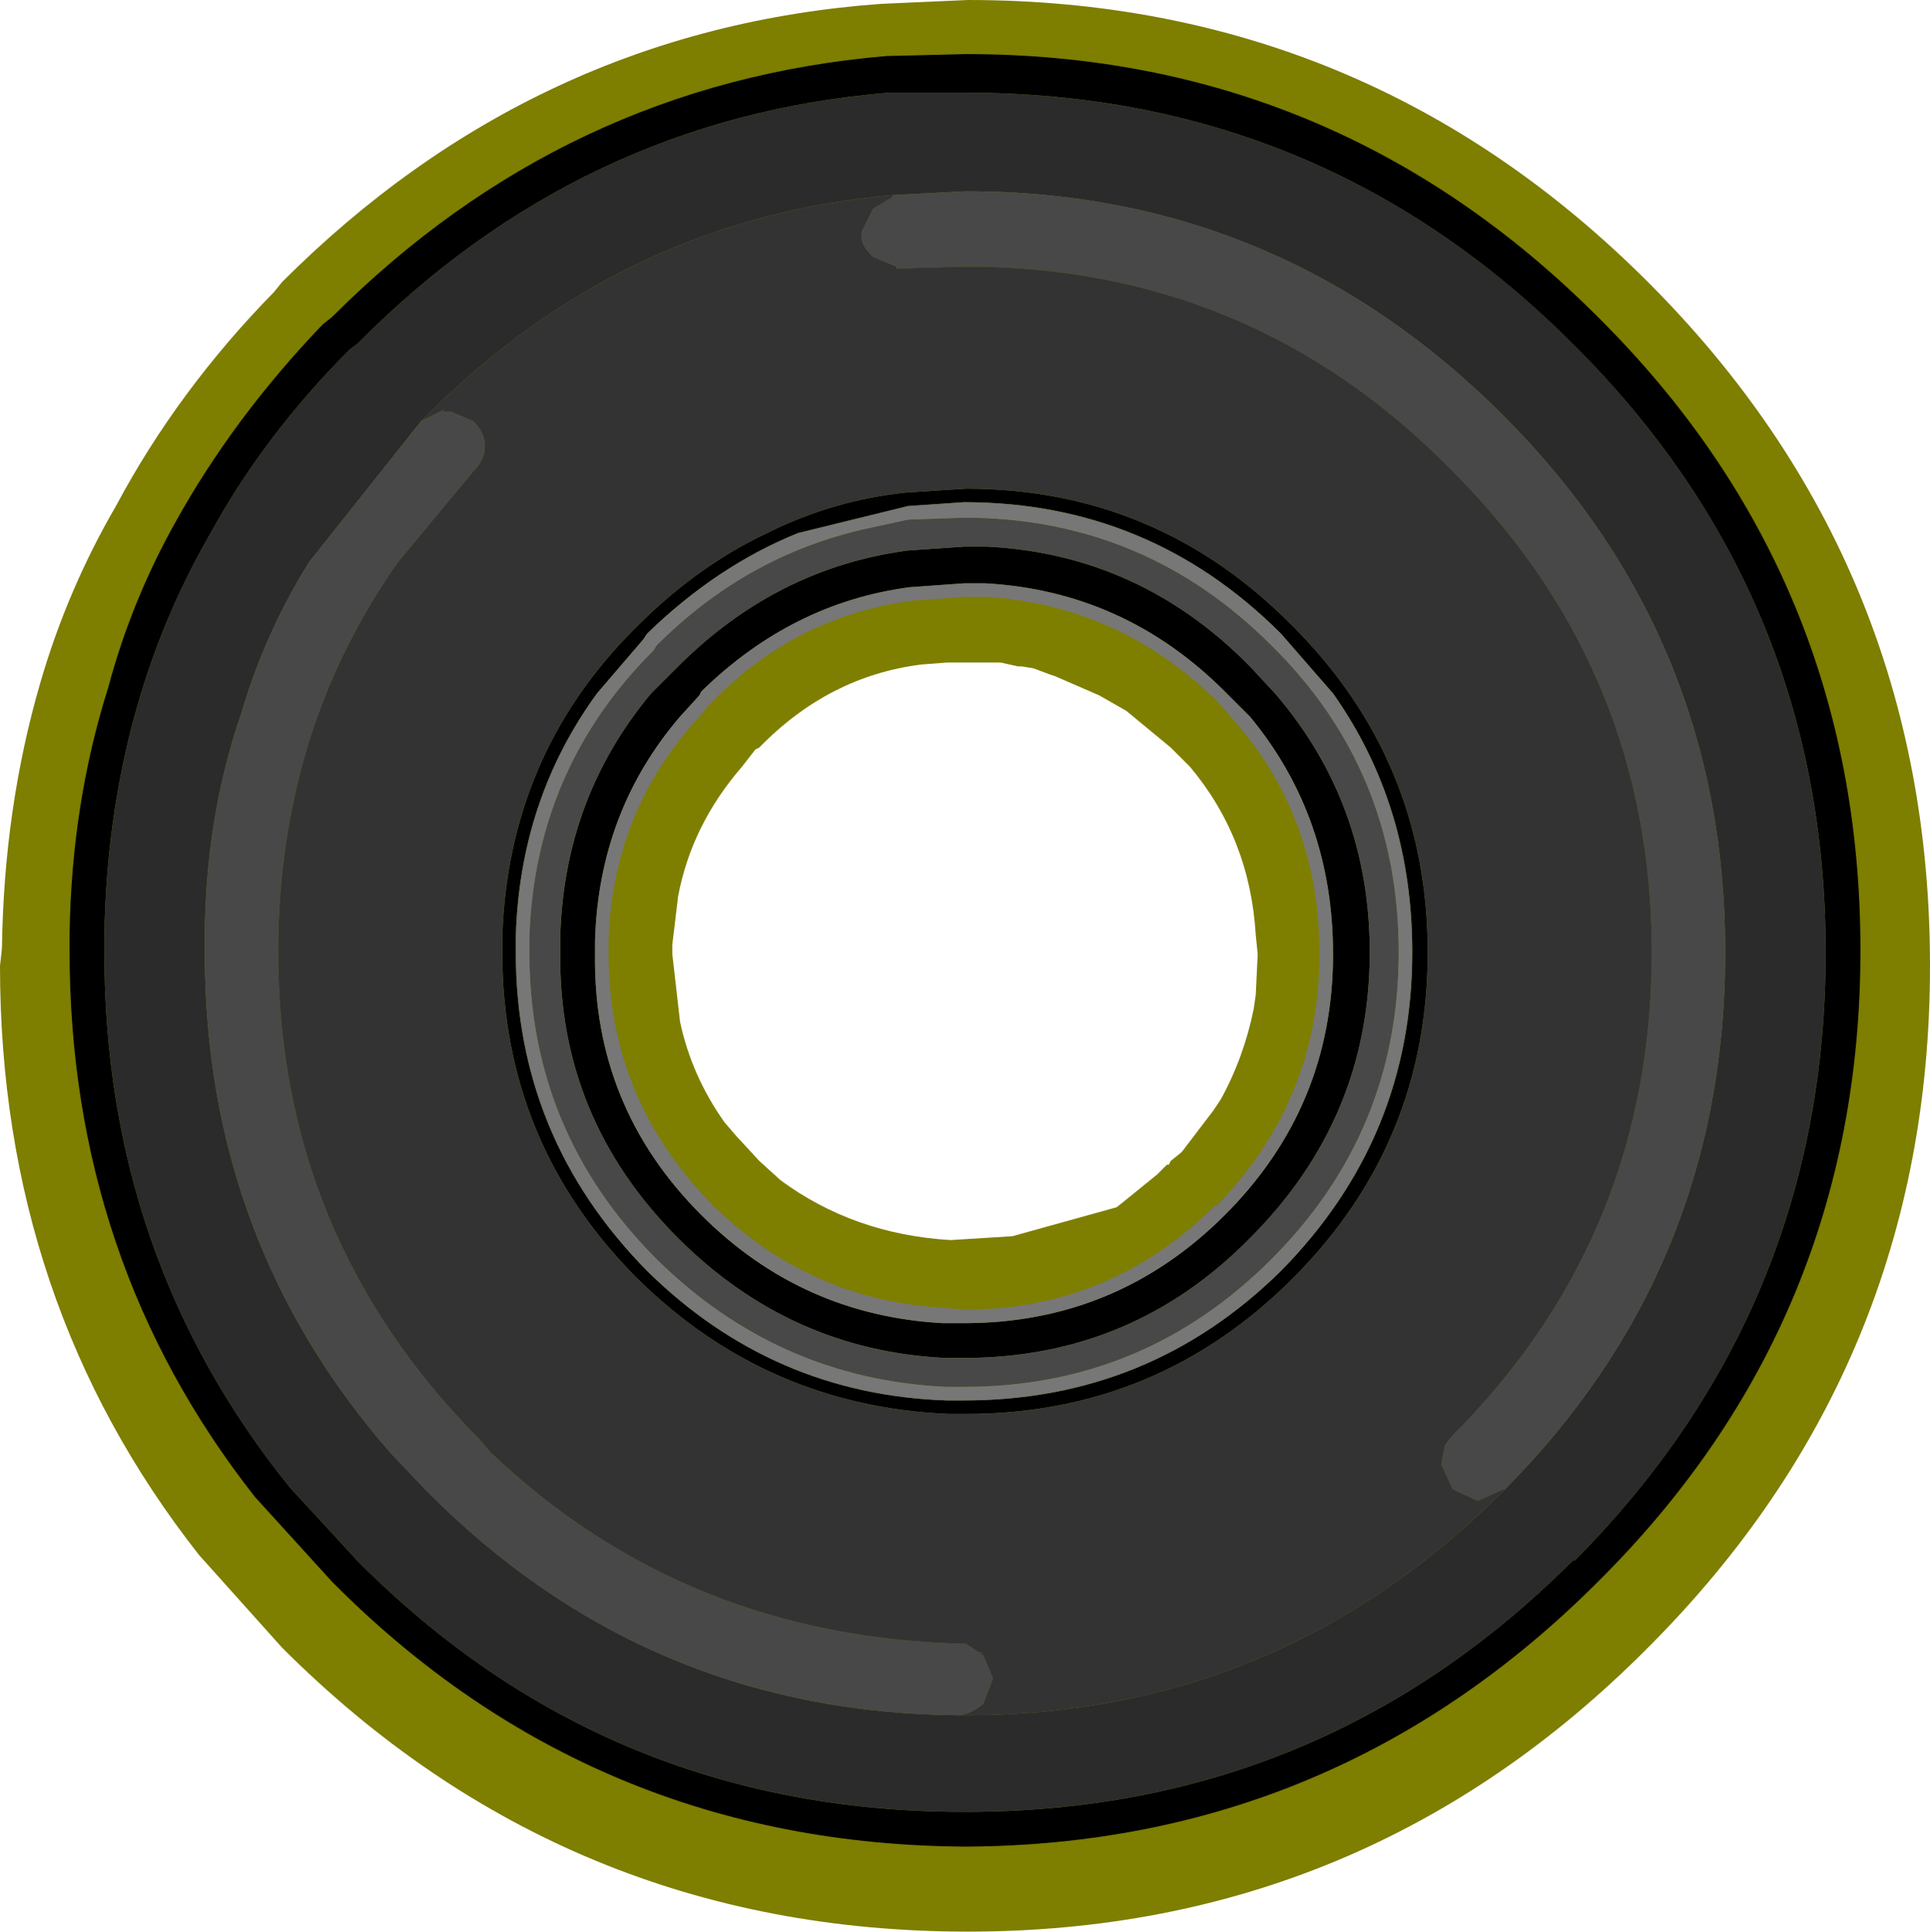 <?xml version="1.0" encoding="UTF-8" standalone="no"?>
<svg xmlns:xlink="http://www.w3.org/1999/xlink" height="50.0px" width="49.95px" xmlns="http://www.w3.org/2000/svg">
  <g transform="matrix(1.0, 0.0, 0.0, 1.0, 25.0, 25.0)">
    <path d="M2.3 -7.5 L2.15 -7.55 1.75 -7.7 1.45 -7.75 1.35 -7.75 0.9 -7.85 0.4 -7.85 0.1 -7.85 -0.05 -7.85 -0.5 -7.85 -1.15 -7.8 Q-3.55 -7.5 -5.35 -5.65 L-5.45 -5.6 -5.8 -5.15 Q-7.1 -3.65 -7.45 -1.8 L-7.6 -0.55 -7.6 -0.3 -7.4 1.45 Q-7.1 2.85 -6.25 4.05 L-5.95 4.4 -5.35 5.05 -4.8 5.55 Q-2.9 6.95 -0.4 7.1 L1.2 7.0 3.9 6.25 4.15 6.05 4.95 5.4 5.0 5.35 5.15 5.2 5.2 5.15 5.25 5.15 5.3 5.05 5.55 4.85 5.6 4.8 6.4 3.75 6.6 3.45 Q7.2 2.35 7.45 1.1 L7.5 0.75 7.55 -0.3 7.5 -0.8 Q7.35 -3.3 5.8 -5.15 L5.3 -5.65 4.15 -6.6 3.45 -7.0 2.3 -7.5 M17.65 -17.7 Q24.95 -10.4 24.95 0.0 24.95 10.35 17.65 17.65 10.35 25.0 0.05 25.0 -10.35 25.0 -17.7 17.65 L-19.85 15.25 Q-25.0 8.7 -25.0 0.0 L-24.95 -0.45 Q-24.9 -4.1 -23.95 -7.35 -23.25 -9.75 -22.0 -11.9 -20.4 -14.9 -17.9 -17.45 L-17.7 -17.7 Q-11.15 -24.25 -2.2 -24.9 L0.05 -25.0 Q10.35 -25.0 17.65 -17.7" fill="#7e7e01" fill-rule="evenodd" stroke="none"/>
    <path d="M-16.4 -16.8 Q-10.35 -22.85 -2.05 -23.55 L0.0 -23.6 Q9.55 -23.6 16.35 -16.8 23.15 -10.05 23.15 -0.4 23.15 9.2 16.35 15.95 9.55 22.75 0.0 22.8 -9.65 22.75 -16.4 15.95 L-18.4 13.75 Q-23.2 7.65 -23.2 -0.4 L-23.2 -0.8 Q-23.15 -4.2 -22.2 -7.2 -21.6 -9.45 -20.45 -11.5 -18.95 -14.2 -16.65 -16.6 L-16.4 -16.8 M-15.75 -16.1 L-15.95 -15.95 Q-18.15 -13.75 -19.55 -11.2 -20.7 -9.2 -21.35 -7.05 -22.25 -4.1 -22.3 -0.75 L-22.3 -0.35 Q-22.3 7.55 -17.5 13.5 L-15.75 15.4 Q-9.3 21.9 -0.05 21.9 L0.0 21.9 Q9.2 21.9 15.7 15.4 L15.75 15.4 Q22.25 8.85 22.25 -0.35 22.25 -9.6 15.7 -16.1 9.2 -22.6 0.0 -22.6 L-2.0 -22.6 Q-9.95 -21.95 -15.75 -16.1 M8.0 -7.05 Q10.45 -4.2 10.45 -0.35 10.45 3.95 7.35 7.05 4.3 10.15 -0.05 10.15 L-0.55 10.15 Q-4.55 9.95 -7.45 7.05 -10.55 3.95 -10.5 -0.35 L-10.5 -0.75 Q-10.4 -4.35 -8.15 -7.05 L-7.55 -7.65 -7.45 -7.75 Q-4.9 -10.3 -1.5 -10.75 L-0.05 -10.85 0.55 -10.85 Q4.5 -10.65 7.35 -7.75 L8.0 -7.05 M9.5 -7.05 L8.15 -8.6 Q4.75 -12.0 -0.05 -12.0 L-1.5 -11.9 -4.35 -11.2 Q-6.45 -10.35 -8.25 -8.6 L-8.35 -8.45 -9.55 -7.05 Q-11.55 -4.3 -11.65 -0.75 L-11.65 -0.35 Q-11.65 4.45 -8.25 7.9 -5.0 11.1 -0.5 11.25 L-0.05 11.25 Q4.75 11.25 8.15 7.9 11.55 4.45 11.55 -0.35 11.55 -4.15 9.5 -7.05 M7.35 -6.45 L6.7 -7.1 Q4.1 -9.7 0.5 -9.9 L-0.05 -9.9 -1.45 -9.8 Q-4.5 -9.4 -6.85 -7.1 L-6.9 -7.0 -7.4 -6.45 Q-9.5 -4.0 -9.6 -0.65 L-9.6 -0.3 Q-9.65 3.65 -6.85 6.45 -4.25 9.05 -0.6 9.25 L-0.05 9.25 Q3.9 9.25 6.7 6.45 9.5 3.65 9.5 -0.3 9.5 -3.85 7.35 -6.45 M-1.55 -12.25 L0.0 -12.35 Q4.95 -12.35 8.45 -8.8 11.95 -5.3 11.95 -0.35 11.95 4.6 8.45 8.1 4.95 11.6 0.0 11.6 L-0.45 11.6 Q-5.15 11.4 -8.5 8.1 -12.0 4.6 -12.0 -0.35 L-12.0 -0.75 Q-11.85 -5.4 -8.65 -8.65 L-8.5 -8.8 Q-6.95 -10.35 -5.15 -11.2 -3.45 -12.05 -1.55 -12.25" fill="#000000" fill-rule="evenodd" stroke="none"/>
    <path d="M-15.75 -16.1 Q-9.95 -21.95 -2.0 -22.6 L0.0 -22.6 Q9.2 -22.6 15.7 -16.1 22.25 -9.6 22.25 -0.35 22.25 8.85 15.75 15.4 L15.7 15.4 Q9.2 21.9 0.0 21.9 L-0.05 21.9 Q-9.3 21.9 -15.75 15.4 L-17.5 13.5 Q-22.3 7.55 -22.3 -0.35 L-22.3 -0.75 Q-22.25 -4.1 -21.35 -7.05 -20.7 -9.2 -19.55 -11.2 -18.15 -13.75 -15.95 -15.95 L-15.75 -16.1 M13.95 13.55 Q19.65 7.8 19.65 -0.35 19.65 -8.5 13.9 -14.25 8.1 -20.05 0.0 -20.05 L-1.9 -19.95 Q-8.85 -19.35 -13.95 -14.25 L-14.1 -14.1 -17.0 -10.45 Q-18.15 -8.6 -18.75 -6.55 -19.7 -3.8 -19.7 -0.65 L-19.7 -0.35 Q-19.7 7.1 -14.9 12.6 L-13.95 13.6 Q-8.25 19.35 -0.15 19.4 L0.0 19.4 Q8.1 19.4 13.9 13.6 L13.95 13.55" fill="#2b2b2b" fill-rule="evenodd" stroke="none"/>
    <path d="M13.95 13.55 L13.9 13.55 13.25 13.85 12.6 13.55 12.3 12.9 12.4 12.4 12.6 12.15 12.85 11.9 Q17.75 6.8 17.75 -0.35 17.75 -7.7 12.5 -12.9 7.35 -18.1 0.0 -18.1 L-1.8 -18.05 -1.8 -18.1 -2.4 -18.35 Q-2.75 -18.65 -2.7 -19.0 L-2.4 -19.6 -1.9 -19.9 -1.9 -19.95 0.0 -20.05 Q8.1 -20.05 13.9 -14.25 19.65 -8.5 19.65 -0.35 19.65 7.8 13.95 13.55 M-14.1 -14.1 L-13.6 -14.35 -13.5 -14.4 -13.55 -14.35 -13.35 -14.35 -12.75 -14.1 Q-12.45 -13.8 -12.45 -13.45 -12.45 -13.1 -12.75 -12.8 L-14.7 -10.45 Q-16.0 -8.6 -16.75 -6.55 -17.75 -3.8 -17.8 -0.65 L-17.8 -0.35 Q-17.8 7.0 -12.6 12.25 L-12.3 12.6 Q-7.25 17.4 0.0 17.55 L0.3 17.75 0.45 17.8 0.35 17.8 0.45 17.85 0.7 18.45 0.45 19.1 Q0.15 19.35 -0.15 19.4 -8.25 19.35 -13.95 13.6 L-14.9 12.6 Q-19.7 7.1 -19.7 -0.35 L-19.7 -0.65 Q-19.7 -3.8 -18.75 -6.55 -18.15 -8.6 -17.0 -10.45 L-14.1 -14.1 M8.0 -7.05 L7.35 -7.75 Q4.5 -10.65 0.55 -10.85 L-0.05 -10.85 -1.5 -10.75 Q-4.9 -10.3 -7.45 -7.75 L-7.55 -7.65 -8.15 -7.05 Q-10.4 -4.35 -10.5 -0.75 L-10.5 -0.35 Q-10.55 3.95 -7.45 7.05 -4.55 9.95 -0.55 10.15 L-0.05 10.15 Q4.3 10.15 7.35 7.05 10.45 3.95 10.45 -0.35 10.45 -4.2 8.0 -7.05 M-1.5 -11.55 L-0.05 -11.6 Q4.6 -11.6 7.9 -8.3 11.2 -5.05 11.2 -0.35 11.2 4.3 7.9 7.6 4.6 10.9 -0.05 10.9 L-0.5 10.9 Q-4.85 10.7 -8.0 7.6 -11.3 4.3 -11.3 -0.35 L-11.3 -0.75 Q-11.15 -5.1 -8.1 -8.15 L-8.0 -8.3 Q-5.7 -10.6 -2.65 -11.3 L-1.5 -11.55 M-12.75 -12.8 L-12.8 -12.8 -12.75 -12.8" fill="#484848" fill-rule="evenodd" stroke="none"/>
    <path d="M-1.9 -19.95 L-1.9 -19.9 -2.4 -19.6 -2.7 -19.0 Q-2.75 -18.65 -2.4 -18.35 L-1.8 -18.1 -1.8 -18.05 0.0 -18.1 Q7.35 -18.1 12.5 -12.9 17.75 -7.7 17.75 -0.35 17.75 6.8 12.85 11.9 L12.6 12.15 12.4 12.4 12.3 12.9 12.6 13.55 13.25 13.85 13.9 13.55 13.95 13.55 13.9 13.6 Q8.1 19.4 0.0 19.4 L-0.15 19.4 Q0.15 19.35 0.45 19.1 L0.7 18.45 0.45 17.85 0.35 17.8 0.45 17.8 0.3 17.75 0.0 17.55 Q-7.25 17.4 -12.3 12.6 L-12.6 12.25 Q-17.8 7.0 -17.8 -0.35 L-17.8 -0.65 Q-17.75 -3.8 -16.75 -6.55 -16.0 -8.6 -14.7 -10.45 L-12.75 -12.8 Q-12.45 -13.1 -12.45 -13.45 -12.45 -13.8 -12.75 -14.1 L-13.35 -14.35 -13.55 -14.35 -13.5 -14.4 -13.6 -14.35 -14.1 -14.1 -13.95 -14.25 Q-8.85 -19.35 -1.9 -19.95 M-1.55 -12.25 Q-3.45 -12.05 -5.15 -11.2 -6.95 -10.35 -8.5 -8.8 L-8.65 -8.65 Q-11.85 -5.4 -12.0 -0.75 L-12.0 -0.35 Q-12.0 4.6 -8.5 8.1 -5.15 11.4 -0.45 11.6 L0.0 11.6 Q4.95 11.6 8.45 8.1 11.95 4.6 11.95 -0.35 11.95 -5.3 8.45 -8.8 4.95 -12.35 0.0 -12.35 L-1.55 -12.25" fill="#333333" fill-rule="evenodd" stroke="none"/>
    <path d="M9.5 -7.05 Q11.55 -4.15 11.55 -0.35 11.55 4.45 8.15 7.9 4.75 11.25 -0.05 11.25 L-0.5 11.25 Q-5.0 11.1 -8.25 7.9 -11.65 4.45 -11.65 -0.35 L-11.65 -0.75 Q-11.55 -4.3 -9.55 -7.05 L-8.35 -8.45 -8.25 -8.6 Q-6.45 -10.35 -4.35 -11.2 L-1.5 -11.9 -0.05 -12.0 Q4.75 -12.0 8.15 -8.6 L9.5 -7.05 M6.85 -6.45 L6.5 -6.85 Q3.95 -9.35 0.5 -9.55 L-0.05 -9.55 -1.4 -9.45 Q-4.4 -9.05 -6.55 -6.85 L-6.65 -6.75 -6.9 -6.45 Q-9.15 -4.0 -9.25 -0.65 L-9.25 -0.3 Q-9.25 3.45 -6.55 6.2 -4.05 8.65 -0.6 8.85 L-0.05 8.9 Q3.75 8.9 6.45 6.2 L6.5 6.2 Q9.15 3.45 9.15 -0.3 9.15 -3.9 6.85 -6.45 M7.35 -6.45 Q9.5 -3.85 9.5 -0.3 9.5 3.65 6.7 6.45 3.9 9.25 -0.05 9.25 L-0.6 9.25 Q-4.25 9.05 -6.85 6.45 -9.65 3.65 -9.6 -0.3 L-9.6 -0.65 Q-9.5 -4.0 -7.4 -6.45 L-6.9 -7.0 -6.85 -7.1 Q-4.5 -9.4 -1.45 -9.8 L-0.05 -9.9 0.5 -9.9 Q4.1 -9.7 6.7 -7.1 L7.35 -6.45 M-1.5 -11.55 L-2.65 -11.3 Q-5.7 -10.6 -8.0 -8.3 L-8.1 -8.15 Q-11.15 -5.1 -11.3 -0.75 L-11.3 -0.35 Q-11.3 4.3 -8.0 7.6 -4.85 10.7 -0.5 10.9 L-0.05 10.9 Q4.6 10.9 7.9 7.6 11.2 4.3 11.2 -0.35 11.2 -5.05 7.9 -8.3 4.6 -11.6 -0.05 -11.6 L-1.5 -11.55" fill="#777777" fill-rule="evenodd" stroke="none"/>
  </g>
</svg>
